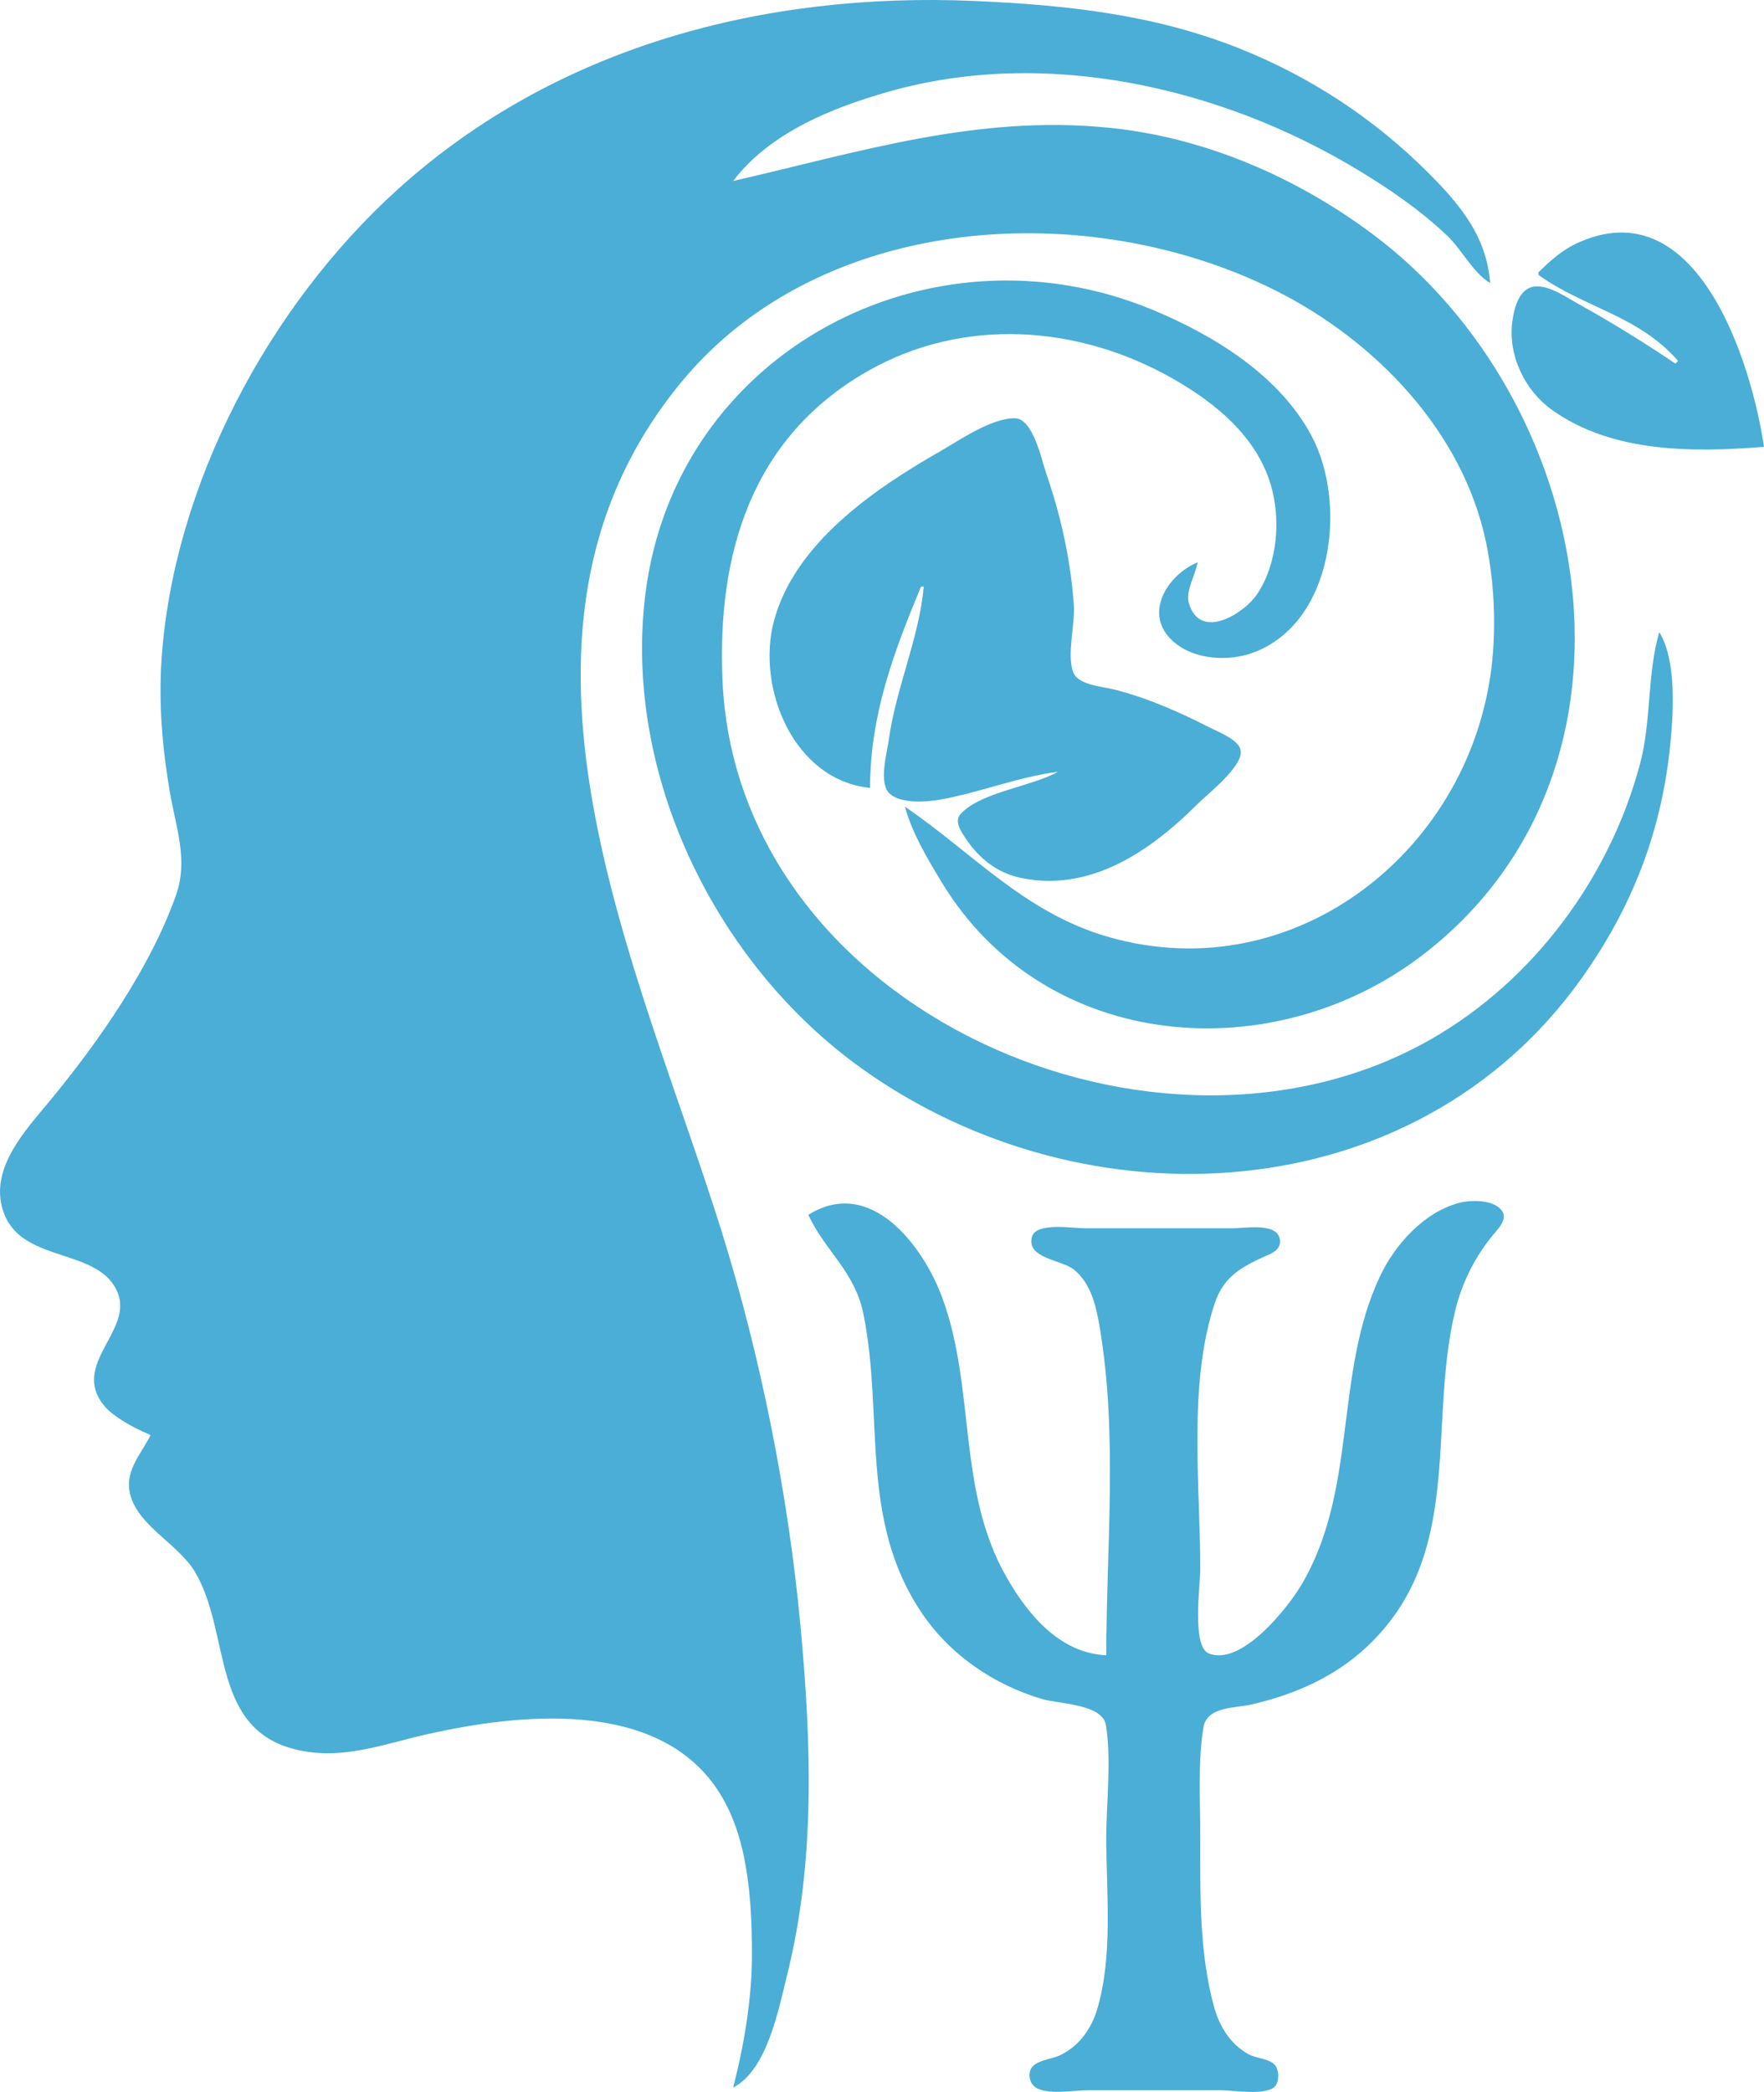 <?xml version="1.0" encoding="UTF-8" standalone="no"?>
<!-- Created with Inkscape (http://www.inkscape.org/) -->

<svg
   version="1.1"
   id="svg1"
   width="210.272"
   height="249.287"
   viewBox="0 0 210.272 249.287"
   sodipodi:docname="logo.png"
   inkscape:export-filename="logo.svg"
   inkscape:export-xdpi="96"
   inkscape:export-ydpi="96"
   xmlns:inkscape="http://www.inkscape.org/namespaces/inkscape"
   xmlns:sodipodi="http://sodipodi.sourceforge.net/DTD/sodipodi-0.dtd"
   xmlns="http://www.w3.org/2000/svg"
   xmlns:svg="http://www.w3.org/2000/svg">
  <defs
     id="defs1" />
  <sodipodi:namedview
     id="namedview1"
     pagecolor="#ffffff"
     bordercolor="#000000"
     borderopacity="0.25"
     inkscape:showpageshadow="2"
     inkscape:pageopacity="0.0"
     inkscape:pagecheckerboard="0"
     inkscape:deskcolor="#d1d1d1">
    <inkscape:page
       x="0"
       y="0"
       width="210.272"
       height="249.287"
       id="page2"
       margin="0"
       bleed="0" />
  </sodipodi:namedview>
  <g
     inkscape:groupmode="layer"
     inkscape:label="Image"
     id="g1"
     transform="translate(-179.127,-322.103)">
    <path
       style="fill:#4aaed7;stroke:none"
       d="m 197.079,493.113 c -1.209,2.429 -3.266,4.402 -2.351,7.36 1.114,3.604 5.702,5.699 7.646,8.96 4.389,7.363 1.678,19.11 12.625,21.292 5.249,1.046 9.982,-0.816 15.04,-1.956 10.969,-2.471 27.347,-4.257 34.595,6.584 1.475,2.206 2.45,4.777 3.029,7.36 0.929,4.149 1.103,8.249 1.096,12.48 -0.008,5.131 -0.956,10.716 -2.24,15.68 4.07,-2.08 5.429,-9.389 6.441,-13.44 3.397,-13.607 2.869,-27.769 1.583,-41.6 -1.441,-15.493 -4.695,-31.859 -9.312,-46.72 -9.817,-31.598 -29.729,-71.301 -4.915,-101.44 16.741,-20.334 48.604,-22.107 70.843,-10.959 11.885,5.958 22.41,16.822 25.136,30.159 0.904,4.424 1.16,9.254 0.73,13.76 -2.152,22.521 -23.382,39.514 -45.706,33.143 -10.012,-2.857 -16.053,-9.891 -24.32,-15.543 0.874,3.197 2.652,6.142 4.352,8.96 12.322,20.425 39.745,22.516 57.728,8.428 28.336,-22.199 20.218,-65.861 -6.4,-85.667 -9.117,-6.784 -19.991,-11.486 -31.36,-12.627 -15.739,-1.58 -29.689,2.882 -44.8,6.346 4.396,-5.769 11.783,-8.727 18.56,-10.653 18.596,-5.284 39.399,-0.572 55.68,9.197 3.856,2.314 7.577,4.848 10.851,7.948 1.789,1.693 3.06,4.405 5.149,5.669 -0.439,-5.557 -3.522,-9.276 -7.36,-13.12 -6.414,-6.424 -13.978,-11.405 -22.4,-14.784 -10.249,-4.112 -20.772,-5.231 -31.68,-5.709 -25.014,-1.095 -49.897,5.37 -68.8,22.467 -15.357,13.89 -26.709,35.18 -28.131,55.946 -0.365,5.333 0.099,10.748 1.011,16 0.724,4.168 2.187,7.972 0.705,12.16 -3.032,8.567 -9.156,17.359 -14.892,24.32 -3.05,3.701 -7.68,8.493 -5.537,13.76 2.359,5.798 11.325,3.917 13.486,9.285 1.835,4.557 -5.583,8.521 -1.664,13.405 0.567,0.707 1.308,1.236 2.062,1.726 1.113,0.725 2.296,1.314 3.52,1.824 m 165.44,-138.56 v 0.32 c 5.567,3.96 11.912,4.819 16.64,10.24 l -0.32,0.32 c -3.752,-2.531 -7.562,-4.891 -11.52,-7.084 -1.416,-0.785 -3.436,-2.212 -5.119,-2.115 -1.965,0.114 -2.555,2.481 -2.785,4.079 -0.583,4.047 1.419,8.271 4.704,10.628 7.196,5.162 16.882,5.075 25.28,4.412 -1.473,-10.014 -7.988,-31.002 -22.4,-24.215 -1.73,0.815 -3.128,2.091 -4.48,3.415 m 14.4,42.88 c -1.46,4.939 -0.932,10.588 -2.29,15.68 -3.615,13.562 -12.669,25.817 -24.91,32.823 -32.463,18.58 -82.743,-3.375 -84.467,-42.743 -0.657,-15.012 3.398,-28.911 17.267,-36.841 11.454,-6.549 25.244,-5.517 36.48,0.911 5.024,2.874 9.87,6.823 11.593,12.57 1.251,4.169 0.824,9.473 -1.646,13.12 -1.552,2.291 -6.835,5.584 -8.12,0.959 -0.392,-1.411 0.842,-3.364 1.054,-4.799 -3.632,1.522 -6.591,6.22 -2.846,9.475 2.486,2.162 6.589,2.386 9.566,1.255 9.497,-3.607 11.136,-17.752 6.883,-25.77 -3.839,-7.24 -11.674,-12.038 -19.043,-15.084 -26.395,-10.91 -56.814,4.949 -60.388,33.964 -2.648,21.493 8.419,44.061 25.828,56.503 26.704,19.084 65.931,17.069 85.76,-10.743 6.12,-8.584 9.615,-17.702 10.614,-28.16 0.359,-3.757 0.71,-9.773 -1.334,-13.12 m -94.08,18.56 c 0.006,-8.66 2.816,-16.161 6.08,-24 h 0.32 c -0.532,6.098 -3.317,12.101 -4.16,18.24 -0.223,1.62 -1.278,5.26 0.139,6.483 1.366,1.179 4.302,0.97 5.941,0.68 4.748,-0.839 9.285,-2.704 14.08,-3.323 -3.124,1.778 -9.271,2.409 -11.633,5.062 -0.781,0.877 0.163,2.174 0.673,2.938 1.55,2.321 3.71,4.043 6.48,4.634 8.353,1.782 15.554,-3.228 21.12,-8.794 1.207,-1.207 5.399,-4.456 5.145,-6.341 -0.174,-1.291 -2.546,-2.189 -3.545,-2.697 -3.711,-1.888 -7.469,-3.576 -11.52,-4.602 -1.391,-0.352 -4.33,-0.518 -4.914,-2.082 -0.767,-2.052 0.241,-5.693 0.086,-7.957 -0.364,-5.321 -1.539,-10.643 -3.281,-15.68 -0.572,-1.655 -1.562,-6.579 -3.744,-6.605 -2.818,-0.034 -6.584,2.605 -8.946,3.956 -7.866,4.499 -17.344,10.977 -19.79,20.25 -2.086,7.91 2.318,18.903 11.47,19.84 m -7.36,50.88 c 2.034,4.362 5.548,6.731 6.576,11.84 2.453,12.194 -0.533,24.438 6.892,35.52 3.385,5.052 8.579,8.603 14.371,10.329 2.029,0.605 7.222,0.579 7.633,3.117 0.688,4.252 0.047,9.123 0.047,13.434 0,6.605 0.822,14.089 -1.101,20.48 -0.691,2.296 -2.158,4.323 -4.339,5.396 -0.966,0.475 -2.496,0.561 -3.281,1.304 -0.696,0.659 -0.509,1.982 0.246,2.523 1.38,0.988 4.606,0.377 6.236,0.377 h 16 c 1.402,0 5.44,0.688 6.391,-0.513 0.51,-0.645 0.46,-2.097 -0.184,-2.634 -0.778,-0.649 -2.107,-0.656 -3.007,-1.146 -2.157,-1.174 -3.473,-3.316 -4.109,-5.626 -1.814,-6.59 -1.651,-13.701 -1.651,-20.48 0,-4.208 -0.292,-8.635 0.367,-12.799 0.405,-2.557 3.746,-2.319 5.713,-2.77 5.082,-1.165 9.913,-3.254 13.759,-6.86 11.737,-11.008 7.233,-26.176 10.524,-39.971 0.789,-3.307 2.27,-6.309 4.393,-8.96 0.625,-0.781 1.971,-1.993 1.193,-3.066 -0.987,-1.361 -3.801,-1.295 -5.228,-0.89 -4.149,1.178 -7.537,4.974 -9.315,8.756 -5.497,11.693 -2.592,25.404 -9.39,36.8 -1.582,2.653 -7.082,9.639 -10.982,8.114 -2.082,-0.814 -1.033,-8.14 -1.033,-10.034 0,-10.03 -1.481,-22.029 1.715,-31.68 1.136,-3.431 3.549,-4.525 6.586,-5.884 0.844,-0.378 1.487,-1.084 1.099,-2.07 -0.651,-1.655 -4.16,-1.006 -5.561,-1.006 h -17.6 c -1.416,0 -5.806,-0.752 -6.297,1.006 -0.725,2.595 3.557,2.739 5.004,3.92 2.067,1.687 2.652,4.407 3.074,6.914 2.159,12.846 0.779,26.09 0.779,39.04 -5.517,-0.241 -9.323,-4.807 -11.881,-9.28 -5.952,-10.409 -3.666,-22.398 -7.656,-33.28 -2.338,-6.378 -8.64,-14.538 -15.983,-9.92"
       id="path1"
       sodipodi:nodetypes="cssssssccsssssssscsssscssscsssssssssssscccccsssscsccsssssssscssssssssccccssscsssssssssssssccssssssssssssssssssssssssssssssssssscssc" />
  </g>
</svg>
